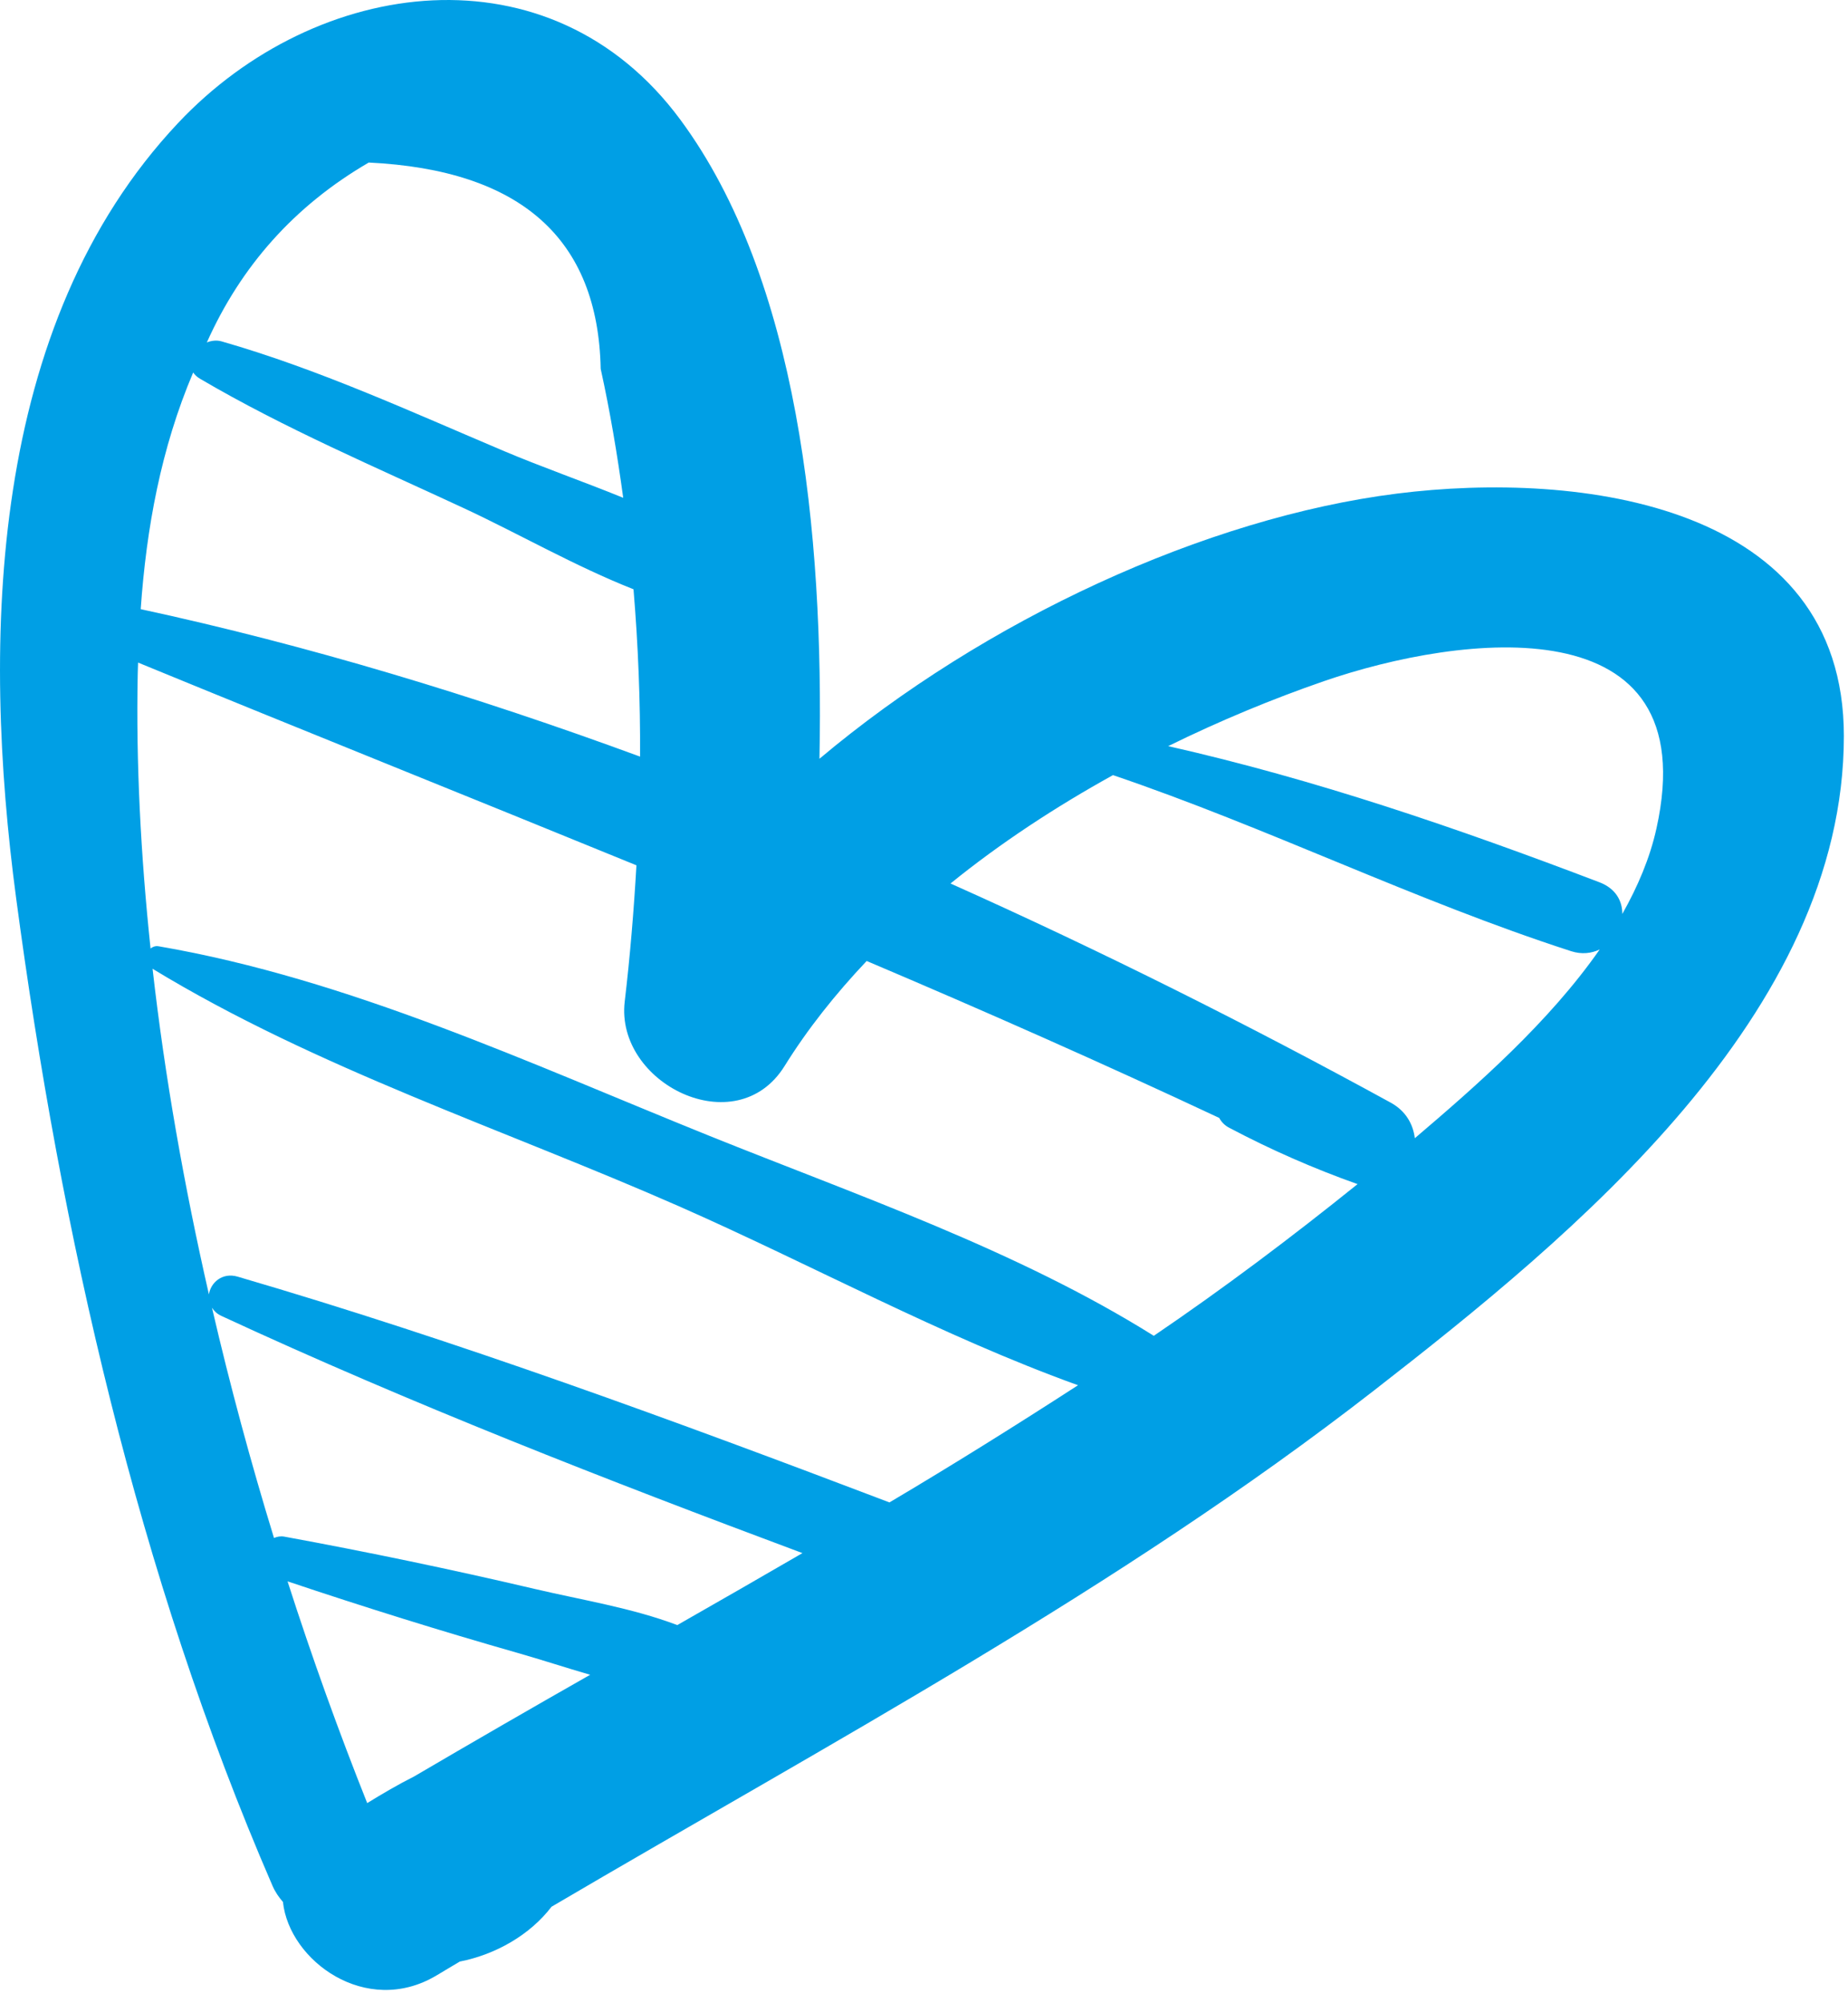 <svg width="84" height="91" viewBox="0 0 84 91" fill="none" xmlns="http://www.w3.org/2000/svg">
<path d="M83.812 33.429C83.81 22.887 71.828 21.374 63.498 22.422C54.815 23.515 44.759 28.151 37.248 34.468C37.454 24.158 36.268 12.667 30.927 5.44C25.034 -2.533 14.396 -1.099 8.1 5.583C-0.539 14.749 -0.826 29.098 0.733 40.798C2.757 55.977 6.266 71.559 12.384 85.658C12.512 85.955 12.679 86.189 12.861 86.398C13.147 89.075 16.645 91.632 19.827 89.746C20.182 89.529 20.544 89.32 20.901 89.106C22.534 88.786 24.096 87.891 25.069 86.616C37.76 79.159 50.831 72.199 62.459 63.161C71.508 56.126 83.816 46.074 83.812 33.429ZM75.293 37.636C74.995 38.985 74.441 40.278 73.741 41.519C73.746 40.937 73.45 40.364 72.706 40.08C66.232 37.614 59.791 35.406 53.099 33.894C55.451 32.738 57.839 31.751 60.169 30.946C66.402 28.796 77.571 27.37 75.293 37.636ZM50.59 35.211C57.646 37.604 64.309 40.912 71.409 43.207C71.899 43.366 72.343 43.307 72.714 43.13C70.4 46.45 67.092 49.337 64.31 51.705C64.234 51.084 63.915 50.474 63.214 50.089C56.825 46.592 50.111 43.221 43.205 40.134C45.487 38.286 47.995 36.646 50.59 35.211ZM16.761 7.384C23.673 7.72 27.186 10.842 27.304 16.754C27.733 18.699 28.059 20.654 28.328 22.613C26.503 21.87 24.631 21.218 22.919 20.495C18.696 18.709 14.487 16.771 10.073 15.508C9.844 15.442 9.611 15.473 9.402 15.556C10.949 12.099 13.374 9.353 16.761 7.384ZM8.78 16.92C8.852 17.025 8.95 17.123 9.092 17.205C12.942 19.466 17.078 21.22 21.125 23.104C23.564 24.241 26.148 25.724 28.796 26.769C29.007 29.299 29.108 31.834 29.094 34.37C21.6 31.614 13.987 29.311 6.396 27.672C6.654 23.986 7.317 20.364 8.782 16.918L8.78 16.92ZM30.787 73.822C28.717 73.039 26.459 72.685 24.296 72.177C20.525 71.293 16.735 70.503 12.925 69.804C12.747 69.772 12.594 69.806 12.454 69.864C11.405 66.446 10.457 62.945 9.636 59.406C9.731 59.55 9.858 59.683 10.063 59.777C18.648 63.754 27.566 67.229 36.475 70.552C34.582 71.648 32.687 72.74 30.785 73.822L30.787 73.822ZM40.43 68.249C30.677 64.544 20.791 60.913 10.804 57.994C10.101 57.788 9.576 58.267 9.496 58.8C8.374 53.885 7.491 48.913 6.935 44.008C14.382 48.536 22.901 51.294 30.875 54.802C36.868 57.44 42.794 60.69 49.001 62.926C46.178 64.752 43.327 66.533 40.43 68.249ZM13.074 71.836C16.536 72.997 20.021 74.086 23.532 75.087C24.626 75.399 25.721 75.759 26.825 76.079C24.147 77.6 21.48 79.141 18.823 80.698C18.099 81.062 17.39 81.478 16.691 81.908C15.405 78.683 14.188 75.313 13.072 71.838L13.074 71.836ZM52.447 60.682C46.221 56.784 38.968 54.306 32.21 51.583C24.103 48.316 15.862 44.469 7.204 42.985C7.065 42.962 6.943 43.008 6.843 43.086C6.396 38.846 6.179 34.662 6.26 30.625C6.262 30.449 6.273 30.274 6.277 30.099C13.853 33.211 21.408 36.233 28.929 39.308C28.81 41.373 28.64 43.439 28.396 45.499C27.961 49.211 33.462 51.959 35.66 48.43C36.711 46.74 37.979 45.149 39.394 43.654C44.76 45.93 50.103 48.291 55.419 50.783C55.519 50.967 55.67 51.132 55.902 51.245C57.766 52.229 59.693 53.074 61.681 53.781C61.691 53.784 61.7 53.783 61.712 53.786C58.704 56.208 55.627 58.52 52.447 60.68L52.447 60.682Z" fill="#009FE5"/>
</svg>
